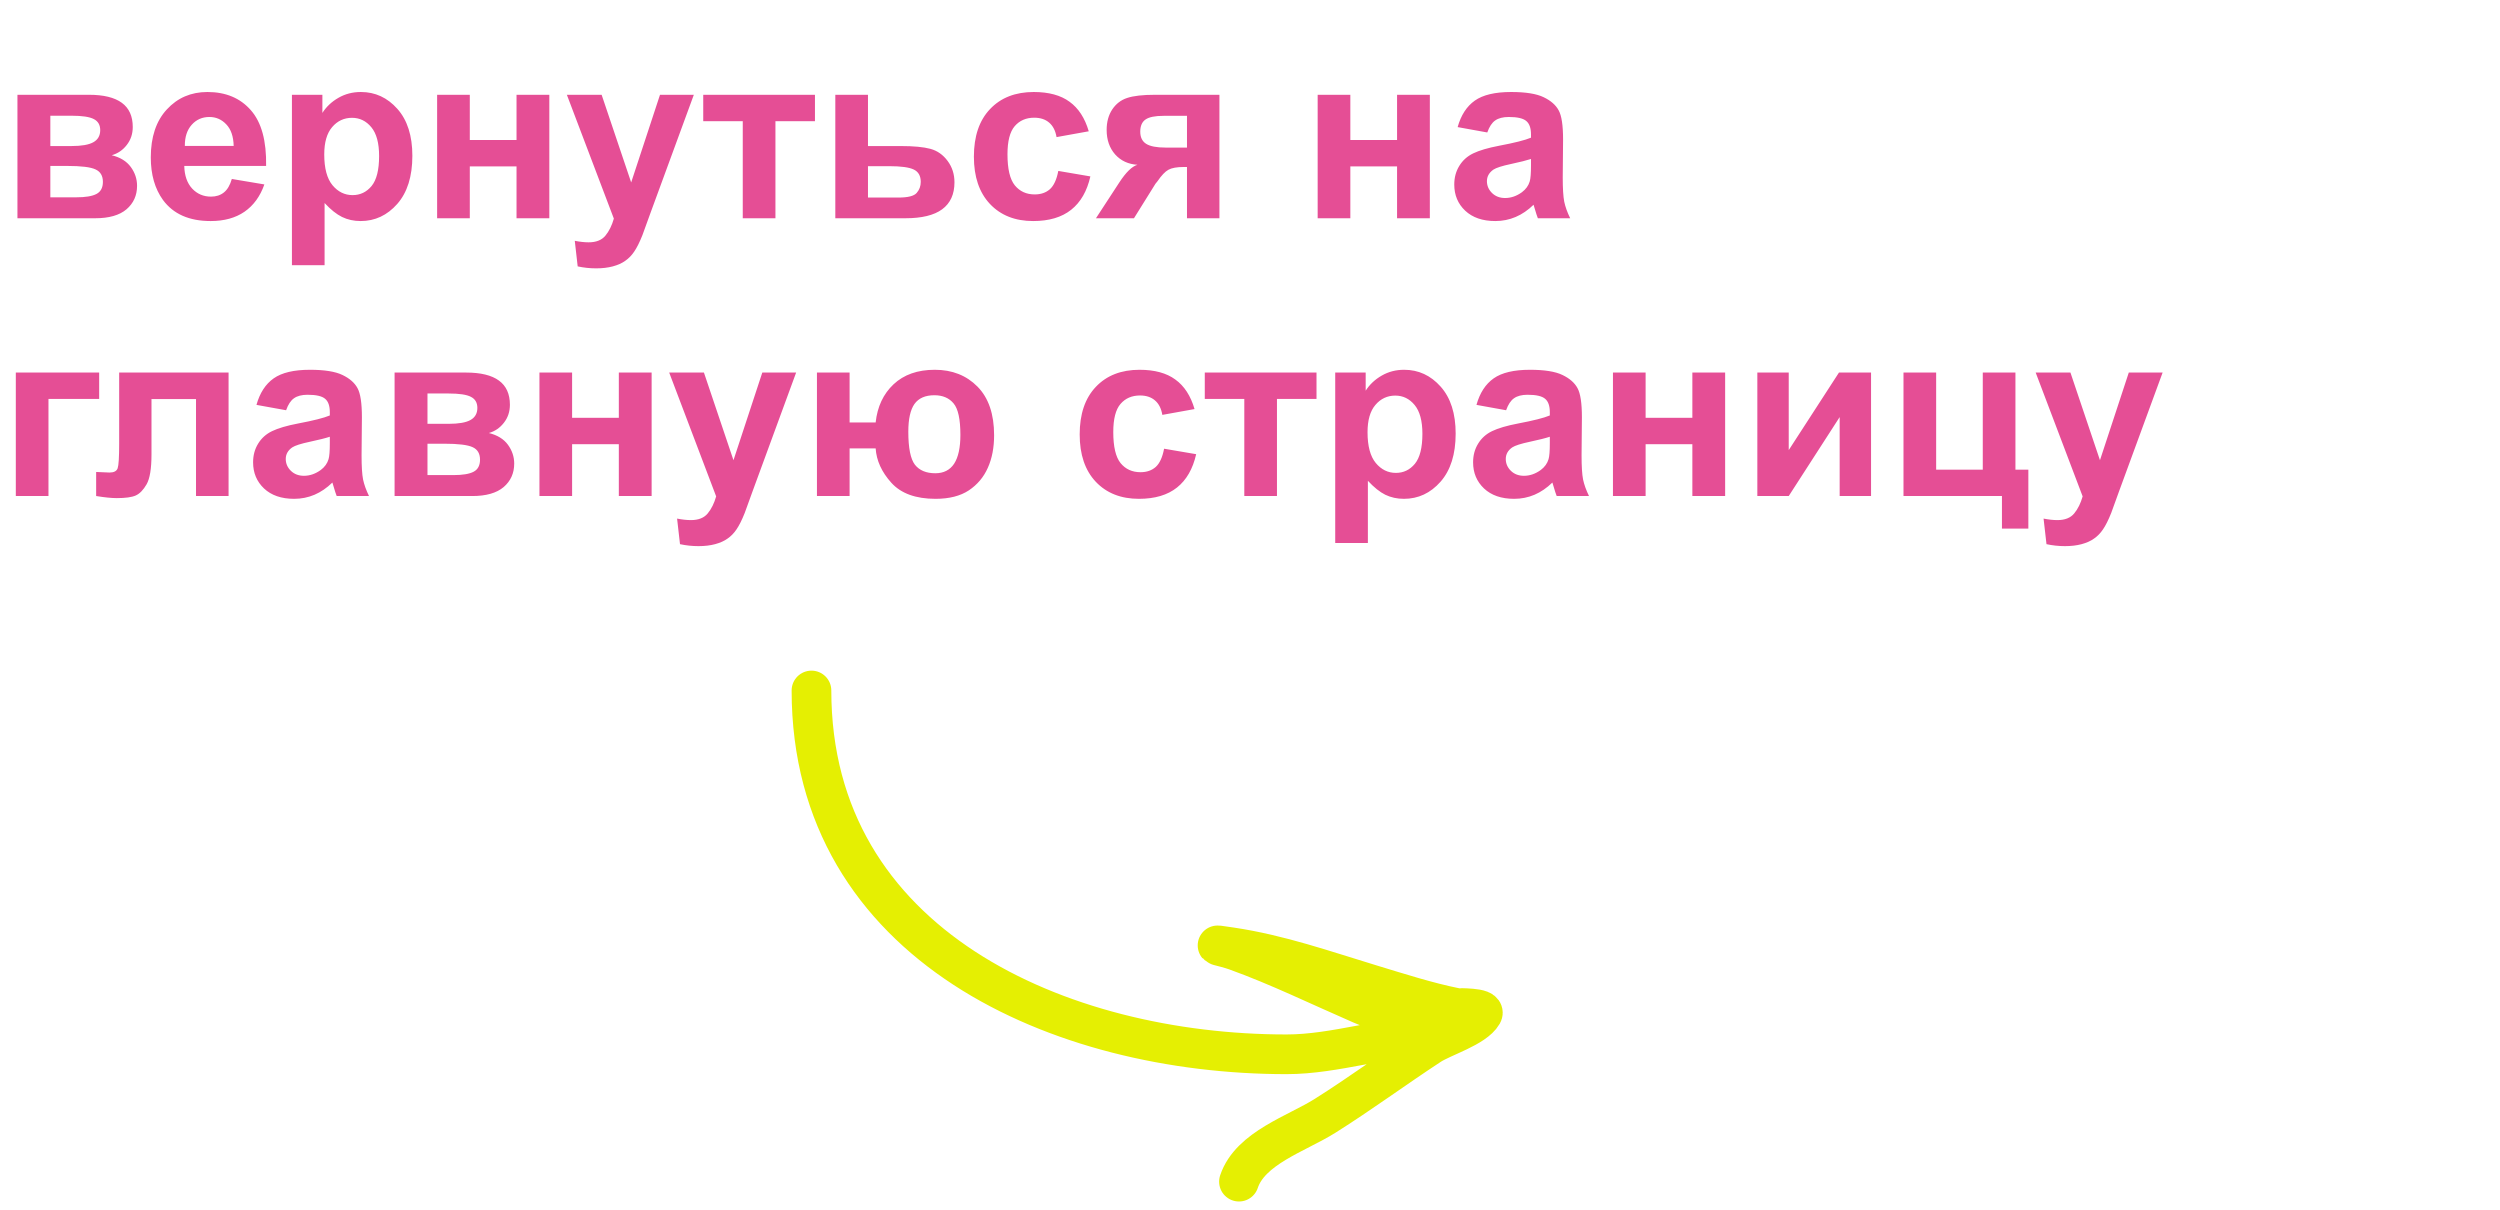 <?xml version="1.0" encoding="UTF-8"?> <svg xmlns="http://www.w3.org/2000/svg" width="126" height="61" viewBox="0 0 126 61" fill="none"><path d="M0.879 4.777H4.482C5.221 4.777 5.773 4.912 6.141 5.182C6.508 5.451 6.691 5.857 6.691 6.4C6.691 6.748 6.59 7.051 6.387 7.309C6.188 7.566 5.936 7.738 5.631 7.824C6.061 7.93 6.381 8.127 6.592 8.416C6.803 8.705 6.908 9.021 6.908 9.365C6.908 9.85 6.73 10.244 6.375 10.549C6.02 10.85 5.494 11 4.799 11H0.879V4.777ZM2.537 7.361H3.598C4.109 7.361 4.479 7.297 4.705 7.168C4.936 7.039 5.051 6.836 5.051 6.559C5.051 6.297 4.943 6.111 4.729 6.002C4.518 5.889 4.141 5.832 3.598 5.832H2.537V7.361ZM2.537 9.945H3.838C4.307 9.945 4.648 9.889 4.863 9.775C5.078 9.662 5.186 9.459 5.186 9.166C5.186 8.861 5.062 8.652 4.816 8.539C4.57 8.422 4.092 8.363 3.381 8.363H2.537V9.945ZM11.684 9.02L13.324 9.295C13.113 9.896 12.779 10.355 12.322 10.672C11.869 10.984 11.301 11.141 10.617 11.141C9.535 11.141 8.734 10.787 8.215 10.08C7.805 9.514 7.6 8.799 7.6 7.936C7.6 6.904 7.869 6.098 8.408 5.516C8.947 4.93 9.629 4.637 10.453 4.637C11.379 4.637 12.109 4.943 12.645 5.557C13.18 6.166 13.435 7.102 13.412 8.363H9.287C9.299 8.852 9.432 9.232 9.686 9.506C9.939 9.775 10.256 9.91 10.635 9.91C10.893 9.91 11.109 9.84 11.285 9.699C11.461 9.559 11.594 9.332 11.684 9.02ZM11.777 7.355C11.766 6.879 11.643 6.518 11.408 6.271C11.174 6.021 10.889 5.896 10.553 5.896C10.193 5.896 9.896 6.027 9.662 6.289C9.428 6.551 9.312 6.906 9.316 7.355H11.777ZM14.713 4.777H16.248V5.691C16.447 5.379 16.717 5.125 17.057 4.93C17.396 4.734 17.773 4.637 18.188 4.637C18.91 4.637 19.523 4.92 20.027 5.486C20.531 6.053 20.783 6.842 20.783 7.854C20.783 8.893 20.529 9.701 20.021 10.279C19.514 10.854 18.898 11.141 18.176 11.141C17.832 11.141 17.52 11.072 17.238 10.935C16.961 10.799 16.668 10.565 16.359 10.232V13.367H14.713V4.777ZM16.342 7.783C16.342 8.482 16.48 9 16.758 9.336C17.035 9.668 17.373 9.834 17.771 9.834C18.154 9.834 18.473 9.682 18.727 9.377C18.98 9.068 19.107 8.564 19.107 7.865C19.107 7.213 18.977 6.729 18.715 6.412C18.453 6.096 18.129 5.938 17.742 5.938C17.34 5.938 17.006 6.094 16.74 6.406C16.475 6.715 16.342 7.174 16.342 7.783ZM22.031 4.777H23.678V7.057H26.033V4.777H27.686V11H26.033V8.387H23.678V11H22.031V4.777ZM28.57 4.777H30.322L31.811 9.195L33.264 4.777H34.969L32.772 10.766L32.379 11.85C32.234 12.213 32.096 12.49 31.963 12.682C31.834 12.873 31.684 13.027 31.512 13.145C31.344 13.266 31.135 13.359 30.885 13.426C30.639 13.492 30.359 13.525 30.047 13.525C29.73 13.525 29.42 13.492 29.115 13.426L28.969 12.137C29.227 12.188 29.459 12.213 29.666 12.213C30.049 12.213 30.332 12.1 30.516 11.873C30.699 11.65 30.84 11.365 30.938 11.018L28.57 4.777ZM35.443 4.777H41.074V6.107H39.082V11H37.435V6.107H35.443V4.777ZM42.1 4.777H43.746V7.361H45.398C46.047 7.361 46.545 7.408 46.893 7.502C47.24 7.596 47.529 7.799 47.76 8.111C47.99 8.42 48.105 8.779 48.105 9.189C48.105 9.791 47.898 10.244 47.484 10.549C47.074 10.85 46.457 11 45.633 11H42.1V4.777ZM43.746 9.957H45.281C45.762 9.957 46.068 9.879 46.201 9.723C46.338 9.566 46.406 9.381 46.406 9.166C46.406 8.865 46.289 8.658 46.055 8.545C45.824 8.432 45.412 8.375 44.818 8.375H43.746V9.957ZM54.873 6.617L53.25 6.91C53.195 6.586 53.07 6.342 52.875 6.178C52.684 6.014 52.434 5.932 52.125 5.932C51.715 5.932 51.387 6.074 51.141 6.359C50.898 6.641 50.777 7.113 50.777 7.777C50.777 8.516 50.9 9.037 51.147 9.342C51.397 9.646 51.73 9.799 52.148 9.799C52.461 9.799 52.717 9.711 52.916 9.535C53.115 9.355 53.256 9.049 53.338 8.615L54.955 8.891C54.787 9.633 54.465 10.193 53.988 10.572C53.512 10.951 52.873 11.141 52.072 11.141C51.162 11.141 50.435 10.854 49.893 10.279C49.353 9.705 49.084 8.91 49.084 7.895C49.084 6.867 49.355 6.068 49.898 5.498C50.441 4.924 51.176 4.637 52.102 4.637C52.859 4.637 53.461 4.801 53.906 5.129C54.355 5.453 54.678 5.949 54.873 6.617ZM61.459 4.777V11H59.824V8.416H59.672C59.316 8.416 59.055 8.463 58.887 8.557C58.723 8.646 58.539 8.84 58.336 9.137L58.236 9.26L57.152 11H55.236L56.414 9.195C56.75 8.68 57.055 8.383 57.328 8.305C56.867 8.277 56.492 8.104 56.203 7.783C55.918 7.459 55.775 7.047 55.775 6.547C55.775 6.145 55.869 5.801 56.057 5.516C56.248 5.23 56.5 5.037 56.812 4.936C57.129 4.83 57.598 4.777 58.219 4.777H61.459ZM59.824 5.838H58.647C58.213 5.838 57.908 5.9 57.732 6.025C57.557 6.146 57.469 6.35 57.469 6.635C57.469 6.92 57.568 7.125 57.768 7.25C57.967 7.375 58.293 7.438 58.746 7.438H59.824V5.838ZM66.41 4.777H68.057V7.057H70.412V4.777H72.064V11H70.412V8.387H68.057V11H66.41V4.777ZM74.959 6.676L73.465 6.406C73.633 5.805 73.922 5.359 74.332 5.07C74.742 4.781 75.352 4.637 76.16 4.637C76.894 4.637 77.441 4.725 77.801 4.9C78.16 5.072 78.412 5.293 78.557 5.562C78.705 5.828 78.779 6.318 78.779 7.033L78.762 8.955C78.762 9.502 78.787 9.906 78.838 10.168C78.893 10.426 78.992 10.703 79.137 11H77.508C77.465 10.891 77.412 10.729 77.35 10.514C77.322 10.416 77.303 10.352 77.291 10.32C77.01 10.594 76.709 10.799 76.389 10.935C76.068 11.072 75.727 11.141 75.363 11.141C74.723 11.141 74.217 10.967 73.846 10.619C73.478 10.271 73.295 9.832 73.295 9.301C73.295 8.949 73.379 8.637 73.547 8.363C73.715 8.086 73.949 7.875 74.25 7.73C74.555 7.582 74.992 7.453 75.562 7.344C76.332 7.199 76.865 7.064 77.162 6.939V6.775C77.162 6.459 77.084 6.234 76.928 6.102C76.772 5.965 76.477 5.896 76.043 5.896C75.75 5.896 75.522 5.955 75.357 6.072C75.193 6.186 75.061 6.387 74.959 6.676ZM77.162 8.012C76.951 8.082 76.617 8.166 76.16 8.264C75.703 8.361 75.404 8.457 75.264 8.551C75.049 8.703 74.941 8.896 74.941 9.131C74.941 9.361 75.027 9.561 75.199 9.729C75.371 9.896 75.59 9.98 75.856 9.98C76.152 9.98 76.436 9.883 76.705 9.688C76.904 9.539 77.035 9.357 77.098 9.143C77.141 9.002 77.162 8.734 77.162 8.34V8.012ZM0.797 18.777H4.998V20.107H2.443V25H0.797V18.777ZM6.006 18.777H11.52V25H9.879V20.113H7.635V22.908C7.635 23.619 7.553 24.119 7.389 24.408C7.225 24.693 7.043 24.881 6.844 24.971C6.645 25.061 6.324 25.105 5.883 25.105C5.621 25.105 5.275 25.07 4.846 25V23.787C4.881 23.787 4.973 23.791 5.121 23.799C5.293 23.811 5.426 23.816 5.52 23.816C5.742 23.816 5.879 23.744 5.93 23.6C5.98 23.451 6.006 23.043 6.006 22.375V18.777ZM14.42 20.676L12.926 20.406C13.094 19.805 13.383 19.359 13.793 19.07C14.203 18.781 14.812 18.637 15.621 18.637C16.355 18.637 16.902 18.725 17.262 18.9C17.621 19.072 17.873 19.293 18.018 19.562C18.166 19.828 18.24 20.318 18.24 21.033L18.223 22.955C18.223 23.502 18.248 23.906 18.299 24.168C18.354 24.426 18.453 24.703 18.598 25H16.969C16.926 24.891 16.873 24.729 16.811 24.514C16.783 24.416 16.764 24.352 16.752 24.32C16.471 24.594 16.17 24.799 15.85 24.936C15.529 25.072 15.188 25.141 14.824 25.141C14.184 25.141 13.678 24.967 13.307 24.619C12.94 24.271 12.756 23.832 12.756 23.301C12.756 22.949 12.84 22.637 13.008 22.363C13.176 22.086 13.41 21.875 13.711 21.73C14.016 21.582 14.453 21.453 15.023 21.344C15.793 21.199 16.326 21.064 16.623 20.939V20.775C16.623 20.459 16.545 20.234 16.389 20.102C16.232 19.965 15.938 19.896 15.504 19.896C15.211 19.896 14.982 19.955 14.818 20.072C14.654 20.186 14.521 20.387 14.42 20.676ZM16.623 22.012C16.412 22.082 16.078 22.166 15.621 22.264C15.164 22.361 14.865 22.457 14.725 22.551C14.51 22.703 14.402 22.896 14.402 23.131C14.402 23.361 14.488 23.561 14.66 23.729C14.832 23.896 15.051 23.98 15.316 23.98C15.613 23.98 15.896 23.883 16.166 23.688C16.365 23.539 16.496 23.357 16.559 23.143C16.602 23.002 16.623 22.734 16.623 22.34V22.012ZM19.887 18.777H23.49C24.229 18.777 24.781 18.912 25.148 19.182C25.516 19.451 25.699 19.857 25.699 20.4C25.699 20.748 25.598 21.051 25.395 21.309C25.195 21.566 24.943 21.738 24.639 21.824C25.068 21.93 25.389 22.127 25.6 22.416C25.811 22.705 25.916 23.021 25.916 23.365C25.916 23.85 25.738 24.244 25.383 24.549C25.027 24.85 24.502 25 23.807 25H19.887V18.777ZM21.545 21.361H22.605C23.117 21.361 23.486 21.297 23.713 21.168C23.943 21.039 24.059 20.836 24.059 20.559C24.059 20.297 23.951 20.111 23.736 20.002C23.525 19.889 23.148 19.832 22.605 19.832H21.545V21.361ZM21.545 23.945H22.846C23.314 23.945 23.656 23.889 23.871 23.775C24.086 23.662 24.193 23.459 24.193 23.166C24.193 22.861 24.07 22.652 23.824 22.539C23.578 22.422 23.1 22.363 22.389 22.363H21.545V23.945ZM27.188 18.777H28.834V21.057H31.189V18.777H32.842V25H31.189V22.387H28.834V25H27.188V18.777ZM33.727 18.777H35.478L36.967 23.195L38.42 18.777H40.125L37.928 24.766L37.535 25.85C37.391 26.213 37.252 26.49 37.119 26.682C36.99 26.873 36.84 27.027 36.668 27.145C36.5 27.266 36.291 27.359 36.041 27.426C35.795 27.492 35.516 27.525 35.203 27.525C34.887 27.525 34.576 27.492 34.272 27.426L34.125 26.137C34.383 26.188 34.615 26.213 34.822 26.213C35.205 26.213 35.488 26.1 35.672 25.873C35.855 25.65 35.996 25.365 36.094 25.018L33.727 18.777ZM41.174 18.777H42.82V21.291H44.133C44.219 20.494 44.52 19.854 45.035 19.369C45.555 18.881 46.248 18.637 47.115 18.637C47.99 18.637 48.707 18.92 49.266 19.486C49.824 20.053 50.103 20.869 50.103 21.936C50.103 22.561 49.998 23.107 49.787 23.576C49.58 24.045 49.262 24.424 48.832 24.713C48.402 24.998 47.842 25.141 47.15 25.141C46.154 25.141 45.412 24.871 44.924 24.332C44.435 23.789 44.172 23.211 44.133 22.598H42.82V25H41.174V18.777ZM47.092 19.92C46.635 19.92 46.301 20.066 46.09 20.359C45.883 20.652 45.779 21.119 45.779 21.76C45.779 22.58 45.891 23.135 46.113 23.424C46.34 23.709 46.682 23.852 47.139 23.852C47.56 23.852 47.877 23.691 48.088 23.371C48.299 23.047 48.404 22.562 48.404 21.918C48.404 21.129 48.289 20.6 48.059 20.33C47.832 20.057 47.51 19.92 47.092 19.92ZM60.205 20.617L58.582 20.91C58.527 20.586 58.402 20.342 58.207 20.178C58.016 20.014 57.766 19.932 57.457 19.932C57.047 19.932 56.719 20.074 56.473 20.359C56.23 20.641 56.109 21.113 56.109 21.777C56.109 22.516 56.232 23.037 56.478 23.342C56.728 23.646 57.062 23.799 57.48 23.799C57.793 23.799 58.049 23.711 58.248 23.535C58.447 23.355 58.588 23.049 58.67 22.615L60.287 22.891C60.119 23.633 59.797 24.193 59.32 24.572C58.844 24.951 58.205 25.141 57.404 25.141C56.494 25.141 55.768 24.854 55.225 24.279C54.685 23.705 54.416 22.91 54.416 21.895C54.416 20.867 54.688 20.068 55.23 19.498C55.773 18.924 56.508 18.637 57.434 18.637C58.191 18.637 58.793 18.801 59.238 19.129C59.688 19.453 60.01 19.949 60.205 20.617ZM60.721 18.777H66.352V20.107H64.359V25H62.713V20.107H60.721V18.777ZM67.295 18.777H68.83V19.691C69.029 19.379 69.299 19.125 69.639 18.93C69.978 18.734 70.356 18.637 70.769 18.637C71.492 18.637 72.106 18.92 72.609 19.486C73.113 20.053 73.365 20.842 73.365 21.854C73.365 22.893 73.111 23.701 72.603 24.279C72.096 24.854 71.481 25.141 70.758 25.141C70.414 25.141 70.102 25.072 69.82 24.936C69.543 24.799 69.25 24.564 68.941 24.232V27.367H67.295V18.777ZM68.924 21.783C68.924 22.482 69.062 23 69.34 23.336C69.617 23.668 69.955 23.834 70.353 23.834C70.736 23.834 71.055 23.682 71.309 23.377C71.562 23.068 71.689 22.564 71.689 21.865C71.689 21.213 71.559 20.729 71.297 20.412C71.035 20.096 70.711 19.938 70.324 19.938C69.922 19.938 69.588 20.094 69.322 20.406C69.057 20.715 68.924 21.174 68.924 21.783ZM75.908 20.676L74.414 20.406C74.582 19.805 74.871 19.359 75.281 19.07C75.691 18.781 76.301 18.637 77.109 18.637C77.844 18.637 78.391 18.725 78.75 18.9C79.109 19.072 79.361 19.293 79.506 19.562C79.654 19.828 79.728 20.318 79.728 21.033L79.711 22.955C79.711 23.502 79.736 23.906 79.787 24.168C79.842 24.426 79.941 24.703 80.086 25H78.457C78.414 24.891 78.361 24.729 78.299 24.514C78.272 24.416 78.252 24.352 78.24 24.32C77.959 24.594 77.658 24.799 77.338 24.936C77.018 25.072 76.676 25.141 76.312 25.141C75.672 25.141 75.166 24.967 74.795 24.619C74.428 24.271 74.244 23.832 74.244 23.301C74.244 22.949 74.328 22.637 74.496 22.363C74.664 22.086 74.898 21.875 75.199 21.73C75.504 21.582 75.941 21.453 76.512 21.344C77.281 21.199 77.814 21.064 78.111 20.939V20.775C78.111 20.459 78.033 20.234 77.877 20.102C77.721 19.965 77.426 19.896 76.992 19.896C76.699 19.896 76.471 19.955 76.307 20.072C76.143 20.186 76.01 20.387 75.908 20.676ZM78.111 22.012C77.9 22.082 77.566 22.166 77.109 22.264C76.652 22.361 76.353 22.457 76.213 22.551C75.998 22.703 75.891 22.896 75.891 23.131C75.891 23.361 75.977 23.561 76.148 23.729C76.32 23.896 76.539 23.98 76.805 23.98C77.102 23.98 77.385 23.883 77.654 23.688C77.853 23.539 77.984 23.357 78.047 23.143C78.09 23.002 78.111 22.734 78.111 22.34V22.012ZM81.293 18.777H82.939V21.057H85.295V18.777H86.947V25H85.295V22.387H82.939V25H81.293V18.777ZM88.57 18.777H90.152V22.686L92.684 18.777H94.301V25H92.719V21.021L90.152 25H88.57V18.777ZM95.936 18.777H97.582V23.67H99.932V18.777H101.578V23.67H102.229V26.641H100.898V25H95.936V18.777ZM102.598 18.777H104.35L105.838 23.195L107.291 18.777H108.996L106.799 24.766L106.406 25.85C106.262 26.213 106.123 26.49 105.99 26.682C105.861 26.873 105.711 27.027 105.539 27.145C105.371 27.266 105.162 27.359 104.912 27.426C104.666 27.492 104.387 27.525 104.074 27.525C103.758 27.525 103.447 27.492 103.143 27.426L102.996 26.137C103.254 26.188 103.486 26.213 103.693 26.213C104.076 26.213 104.359 26.1 104.543 25.873C104.727 25.65 104.867 25.365 104.965 25.018L102.598 18.777Z" fill="#E54E95"></path><path d="M40.898 34.8C40.898 47.679 53.462 53.137 64.838 53.137C67.34 53.137 69.795 52.22 72.249 52.22C73.575 52.22 69.824 51.144 68.607 50.616C66.521 49.711 64.43 48.686 62.291 47.916C61.689 47.699 60.687 47.535 62.036 47.738C64.523 48.111 66.727 48.898 69.116 49.622C70.487 50.038 71.965 50.513 73.369 50.794C73.478 50.816 74.909 50.766 74.719 51.099C74.328 51.783 72.717 52.255 72.07 52.678C70.288 53.845 68.578 55.109 66.773 56.244C65.349 57.139 63.009 57.858 62.444 59.555" stroke="#E5EF02" stroke-width="2" stroke-linecap="round"></path></svg> 